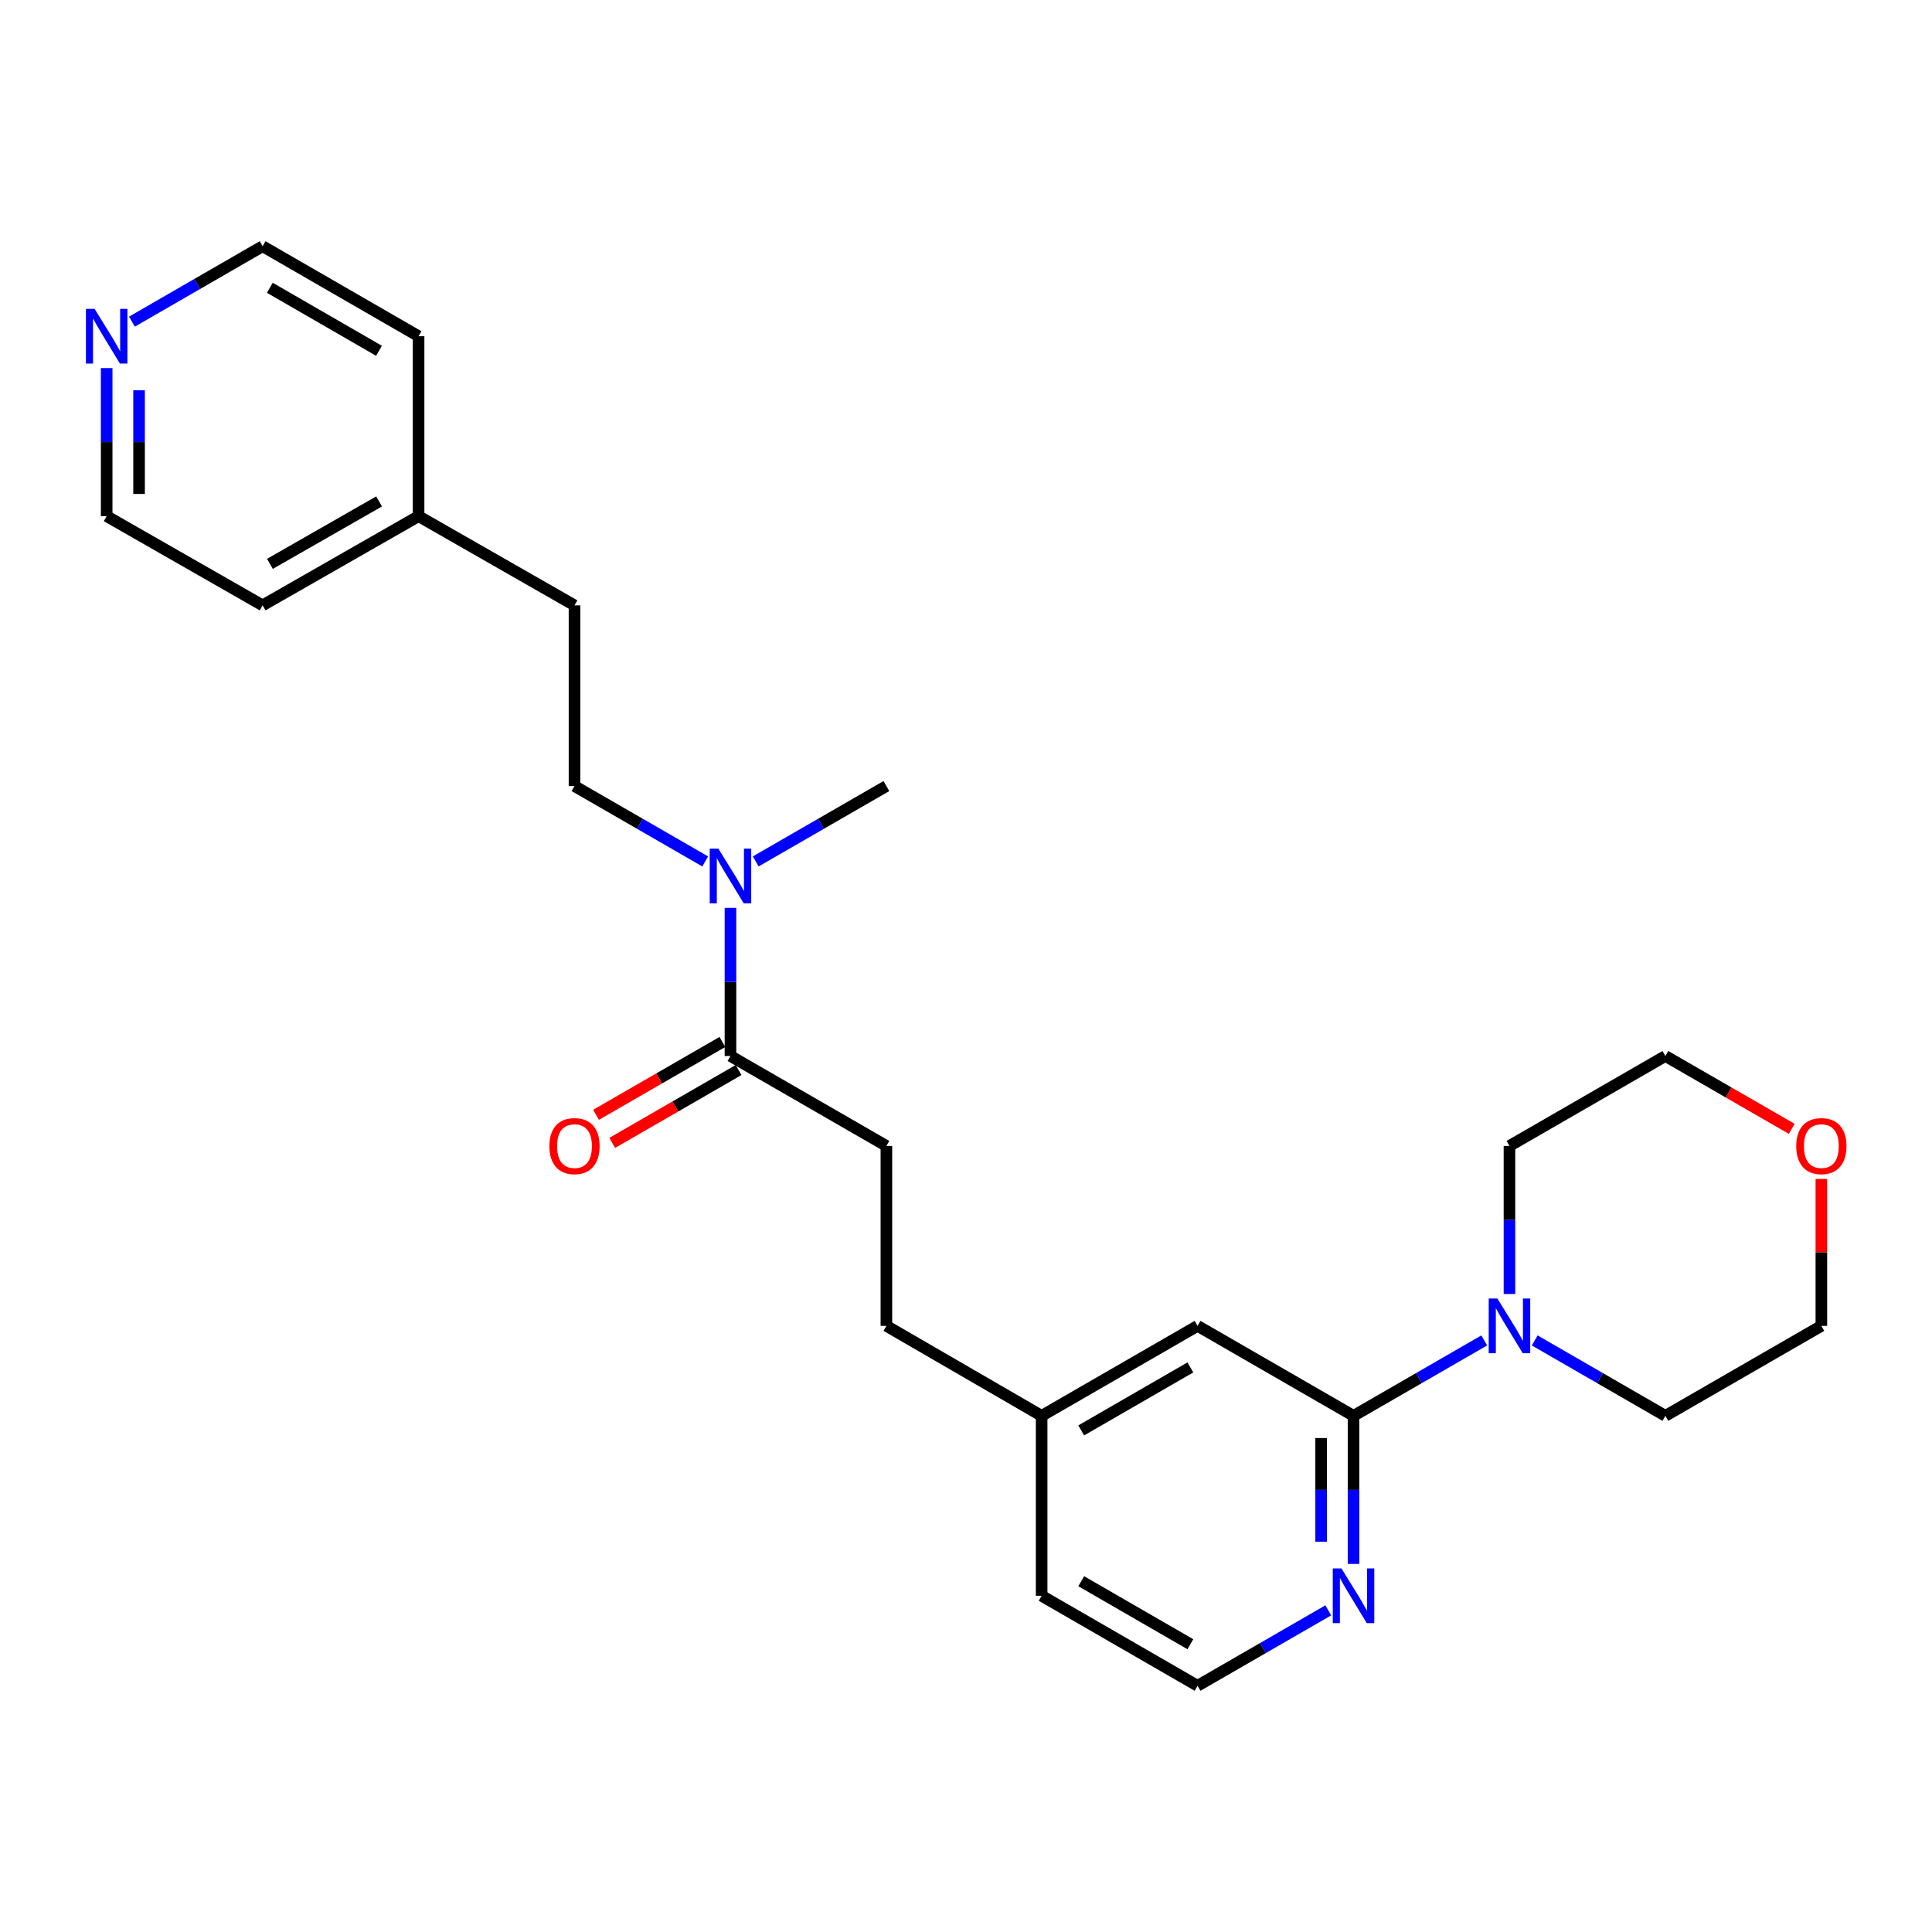 <?xml version='1.0' encoding='iso-8859-1'?>
<svg version='1.1' baseProfile='full'
              xmlns='http://www.w3.org/2000/svg'
                      xmlns:rdkit='http://www.rdkit.org/xml'
                      xmlns:xlink='http://www.w3.org/1999/xlink'
                  xml:space='preserve'
width='1000px' height='1000px' viewBox='0 0 1000 1000'>
<!-- END OF HEADER -->
<rect style='opacity:1.0;fill:#FFFFFF;stroke:none' width='1000' height='1000' x='0' y='0'> </rect>
<path class='bond-0' d='M 700.584,732.835 L 734.407,713.322' style='fill:none;fill-rule:evenodd;stroke:#000000;stroke-width:6px;stroke-linecap:butt;stroke-linejoin:miter;stroke-opacity:1' />
<path class='bond-0' d='M 734.407,713.322 L 768.231,693.808' style='fill:none;fill-rule:evenodd;stroke:#0000FF;stroke-width:6px;stroke-linecap:butt;stroke-linejoin:miter;stroke-opacity:1' />
<path class='bond-2' d='M 700.584,732.835 L 700.584,771.158' style='fill:none;fill-rule:evenodd;stroke:#000000;stroke-width:6px;stroke-linecap:butt;stroke-linejoin:miter;stroke-opacity:1' />
<path class='bond-2' d='M 700.584,771.158 L 700.584,809.481' style='fill:none;fill-rule:evenodd;stroke:#0000FF;stroke-width:6px;stroke-linecap:butt;stroke-linejoin:miter;stroke-opacity:1' />
<path class='bond-2' d='M 683.816,744.332 L 683.816,771.158' style='fill:none;fill-rule:evenodd;stroke:#000000;stroke-width:6px;stroke-linecap:butt;stroke-linejoin:miter;stroke-opacity:1' />
<path class='bond-2' d='M 683.816,771.158 L 683.816,797.984' style='fill:none;fill-rule:evenodd;stroke:#0000FF;stroke-width:6px;stroke-linecap:butt;stroke-linejoin:miter;stroke-opacity:1' />
<path class='bond-4' d='M 700.584,732.835 L 619.857,686.268' style='fill:none;fill-rule:evenodd;stroke:#000000;stroke-width:6px;stroke-linecap:butt;stroke-linejoin:miter;stroke-opacity:1' />
<path class='bond-14' d='M 794.37,693.81 L 828.184,713.322' style='fill:none;fill-rule:evenodd;stroke:#0000FF;stroke-width:6px;stroke-linecap:butt;stroke-linejoin:miter;stroke-opacity:1' />
<path class='bond-14' d='M 828.184,713.322 L 861.998,732.835' style='fill:none;fill-rule:evenodd;stroke:#000000;stroke-width:6px;stroke-linecap:butt;stroke-linejoin:miter;stroke-opacity:1' />
<path class='bond-15' d='M 781.3,669.78 L 781.3,631.457' style='fill:none;fill-rule:evenodd;stroke:#0000FF;stroke-width:6px;stroke-linecap:butt;stroke-linejoin:miter;stroke-opacity:1' />
<path class='bond-15' d='M 781.3,631.457 L 781.3,593.134' style='fill:none;fill-rule:evenodd;stroke:#000000;stroke-width:6px;stroke-linecap:butt;stroke-linejoin:miter;stroke-opacity:1' />
<path class='bond-1' d='M 378.089,546.586 L 458.797,593.134' style='fill:none;fill-rule:evenodd;stroke:#000000;stroke-width:6px;stroke-linecap:butt;stroke-linejoin:miter;stroke-opacity:1' />
<path class='bond-3' d='M 378.089,546.586 L 378.089,508.245' style='fill:none;fill-rule:evenodd;stroke:#000000;stroke-width:6px;stroke-linecap:butt;stroke-linejoin:miter;stroke-opacity:1' />
<path class='bond-3' d='M 378.089,508.245 L 378.089,469.904' style='fill:none;fill-rule:evenodd;stroke:#0000FF;stroke-width:6px;stroke-linecap:butt;stroke-linejoin:miter;stroke-opacity:1' />
<path class='bond-5' d='M 373.901,539.323 L 341.203,558.177' style='fill:none;fill-rule:evenodd;stroke:#000000;stroke-width:6px;stroke-linecap:butt;stroke-linejoin:miter;stroke-opacity:1' />
<path class='bond-5' d='M 341.203,558.177 L 308.505,577.032' style='fill:none;fill-rule:evenodd;stroke:#FF0000;stroke-width:6px;stroke-linecap:butt;stroke-linejoin:miter;stroke-opacity:1' />
<path class='bond-5' d='M 382.277,553.848 L 349.579,572.703' style='fill:none;fill-rule:evenodd;stroke:#000000;stroke-width:6px;stroke-linecap:butt;stroke-linejoin:miter;stroke-opacity:1' />
<path class='bond-5' d='M 349.579,572.703 L 316.881,591.557' style='fill:none;fill-rule:evenodd;stroke:#FF0000;stroke-width:6px;stroke-linecap:butt;stroke-linejoin:miter;stroke-opacity:1' />
<path class='bond-13' d='M 687.513,833.512 L 653.685,853.033' style='fill:none;fill-rule:evenodd;stroke:#0000FF;stroke-width:6px;stroke-linecap:butt;stroke-linejoin:miter;stroke-opacity:1' />
<path class='bond-13' d='M 653.685,853.033 L 619.857,872.555' style='fill:none;fill-rule:evenodd;stroke:#000000;stroke-width:6px;stroke-linecap:butt;stroke-linejoin:miter;stroke-opacity:1' />
<path class='bond-8' d='M 365.02,445.878 L 331.191,426.372' style='fill:none;fill-rule:evenodd;stroke:#0000FF;stroke-width:6px;stroke-linecap:butt;stroke-linejoin:miter;stroke-opacity:1' />
<path class='bond-8' d='M 331.191,426.372 L 297.363,406.866' style='fill:none;fill-rule:evenodd;stroke:#000000;stroke-width:6px;stroke-linecap:butt;stroke-linejoin:miter;stroke-opacity:1' />
<path class='bond-19' d='M 391.158,445.877 L 424.977,426.371' style='fill:none;fill-rule:evenodd;stroke:#0000FF;stroke-width:6px;stroke-linecap:butt;stroke-linejoin:miter;stroke-opacity:1' />
<path class='bond-19' d='M 424.977,426.371 L 458.797,406.866' style='fill:none;fill-rule:evenodd;stroke:#000000;stroke-width:6px;stroke-linecap:butt;stroke-linejoin:miter;stroke-opacity:1' />
<path class='bond-10' d='M 619.857,686.268 L 539.15,732.835' style='fill:none;fill-rule:evenodd;stroke:#000000;stroke-width:6px;stroke-linecap:butt;stroke-linejoin:miter;stroke-opacity:1' />
<path class='bond-10' d='M 616.131,707.776 L 559.636,740.373' style='fill:none;fill-rule:evenodd;stroke:#000000;stroke-width:6px;stroke-linecap:butt;stroke-linejoin:miter;stroke-opacity:1' />
<path class='bond-6' d='M 55.213,190.519 L 55.213,228.842' style='fill:none;fill-rule:evenodd;stroke:#0000FF;stroke-width:6px;stroke-linecap:butt;stroke-linejoin:miter;stroke-opacity:1' />
<path class='bond-6' d='M 55.213,228.842 L 55.213,267.165' style='fill:none;fill-rule:evenodd;stroke:#000000;stroke-width:6px;stroke-linecap:butt;stroke-linejoin:miter;stroke-opacity:1' />
<path class='bond-6' d='M 71.98,202.016 L 71.98,228.842' style='fill:none;fill-rule:evenodd;stroke:#0000FF;stroke-width:6px;stroke-linecap:butt;stroke-linejoin:miter;stroke-opacity:1' />
<path class='bond-6' d='M 71.98,228.842 L 71.98,255.668' style='fill:none;fill-rule:evenodd;stroke:#000000;stroke-width:6px;stroke-linecap:butt;stroke-linejoin:miter;stroke-opacity:1' />
<path class='bond-27' d='M 68.283,166.488 L 102.106,146.967' style='fill:none;fill-rule:evenodd;stroke:#0000FF;stroke-width:6px;stroke-linecap:butt;stroke-linejoin:miter;stroke-opacity:1' />
<path class='bond-27' d='M 102.106,146.967 L 135.93,127.445' style='fill:none;fill-rule:evenodd;stroke:#000000;stroke-width:6px;stroke-linecap:butt;stroke-linejoin:miter;stroke-opacity:1' />
<path class='bond-7' d='M 458.797,593.134 L 458.797,686.268' style='fill:none;fill-rule:evenodd;stroke:#000000;stroke-width:6px;stroke-linecap:butt;stroke-linejoin:miter;stroke-opacity:1' />
<path class='bond-12' d='M 297.363,406.866 L 297.363,313.331' style='fill:none;fill-rule:evenodd;stroke:#000000;stroke-width:6px;stroke-linecap:butt;stroke-linejoin:miter;stroke-opacity:1' />
<path class='bond-9' d='M 942.734,610.222 L 942.734,648.245' style='fill:none;fill-rule:evenodd;stroke:#FF0000;stroke-width:6px;stroke-linecap:butt;stroke-linejoin:miter;stroke-opacity:1' />
<path class='bond-9' d='M 942.734,648.245 L 942.734,686.268' style='fill:none;fill-rule:evenodd;stroke:#000000;stroke-width:6px;stroke-linecap:butt;stroke-linejoin:miter;stroke-opacity:1' />
<path class='bond-25' d='M 927.404,584.296 L 894.701,565.441' style='fill:none;fill-rule:evenodd;stroke:#FF0000;stroke-width:6px;stroke-linecap:butt;stroke-linejoin:miter;stroke-opacity:1' />
<path class='bond-25' d='M 894.701,565.441 L 861.998,546.586' style='fill:none;fill-rule:evenodd;stroke:#000000;stroke-width:6px;stroke-linecap:butt;stroke-linejoin:miter;stroke-opacity:1' />
<path class='bond-11' d='M 539.15,732.835 L 458.797,686.268' style='fill:none;fill-rule:evenodd;stroke:#000000;stroke-width:6px;stroke-linecap:butt;stroke-linejoin:miter;stroke-opacity:1' />
<path class='bond-22' d='M 539.15,732.835 L 539.15,825.969' style='fill:none;fill-rule:evenodd;stroke:#000000;stroke-width:6px;stroke-linecap:butt;stroke-linejoin:miter;stroke-opacity:1' />
<path class='bond-16' d='M 297.363,313.331 L 216.656,267.165' style='fill:none;fill-rule:evenodd;stroke:#000000;stroke-width:6px;stroke-linecap:butt;stroke-linejoin:miter;stroke-opacity:1' />
<path class='bond-26' d='M 619.857,872.555 L 539.15,825.969' style='fill:none;fill-rule:evenodd;stroke:#000000;stroke-width:6px;stroke-linecap:butt;stroke-linejoin:miter;stroke-opacity:1' />
<path class='bond-26' d='M 616.134,851.045 L 559.638,818.435' style='fill:none;fill-rule:evenodd;stroke:#000000;stroke-width:6px;stroke-linecap:butt;stroke-linejoin:miter;stroke-opacity:1' />
<path class='bond-20' d='M 861.998,732.835 L 942.734,686.268' style='fill:none;fill-rule:evenodd;stroke:#000000;stroke-width:6px;stroke-linecap:butt;stroke-linejoin:miter;stroke-opacity:1' />
<path class='bond-21' d='M 781.3,593.134 L 861.998,546.586' style='fill:none;fill-rule:evenodd;stroke:#000000;stroke-width:6px;stroke-linecap:butt;stroke-linejoin:miter;stroke-opacity:1' />
<path class='bond-23' d='M 216.656,267.165 L 135.93,313.331' style='fill:none;fill-rule:evenodd;stroke:#000000;stroke-width:6px;stroke-linecap:butt;stroke-linejoin:miter;stroke-opacity:1' />
<path class='bond-23' d='M 196.223,259.535 L 139.714,291.851' style='fill:none;fill-rule:evenodd;stroke:#000000;stroke-width:6px;stroke-linecap:butt;stroke-linejoin:miter;stroke-opacity:1' />
<path class='bond-24' d='M 216.656,267.165 L 216.656,174.031' style='fill:none;fill-rule:evenodd;stroke:#000000;stroke-width:6px;stroke-linecap:butt;stroke-linejoin:miter;stroke-opacity:1' />
<path class='bond-17' d='M 55.213,267.165 L 135.93,313.331' style='fill:none;fill-rule:evenodd;stroke:#000000;stroke-width:6px;stroke-linecap:butt;stroke-linejoin:miter;stroke-opacity:1' />
<path class='bond-18' d='M 135.93,127.445 L 216.656,174.031' style='fill:none;fill-rule:evenodd;stroke:#000000;stroke-width:6px;stroke-linecap:butt;stroke-linejoin:miter;stroke-opacity:1' />
<path class='bond-18' d='M 139.658,148.956 L 196.166,181.566' style='fill:none;fill-rule:evenodd;stroke:#000000;stroke-width:6px;stroke-linecap:butt;stroke-linejoin:miter;stroke-opacity:1' />
<path  class='atom-1' d='M 775.04 672.108
L 784.32 687.108
Q 785.24 688.588, 786.72 691.268
Q 788.2 693.948, 788.28 694.108
L 788.28 672.108
L 792.04 672.108
L 792.04 700.428
L 788.16 700.428
L 778.2 684.028
Q 777.04 682.108, 775.8 679.908
Q 774.6 677.708, 774.24 677.028
L 774.24 700.428
L 770.56 700.428
L 770.56 672.108
L 775.04 672.108
' fill='#0000FF'/>
<path  class='atom-3' d='M 694.324 811.809
L 703.604 826.809
Q 704.524 828.289, 706.004 830.969
Q 707.484 833.649, 707.564 833.809
L 707.564 811.809
L 711.324 811.809
L 711.324 840.129
L 707.444 840.129
L 697.484 823.729
Q 696.324 821.809, 695.084 819.609
Q 693.884 817.409, 693.524 816.729
L 693.524 840.129
L 689.844 840.129
L 689.844 811.809
L 694.324 811.809
' fill='#0000FF'/>
<path  class='atom-4' d='M 371.829 439.254
L 381.109 454.254
Q 382.029 455.734, 383.509 458.414
Q 384.989 461.094, 385.069 461.254
L 385.069 439.254
L 388.829 439.254
L 388.829 467.574
L 384.949 467.574
L 374.989 451.174
Q 373.829 449.254, 372.589 447.054
Q 371.389 444.854, 371.029 444.174
L 371.029 467.574
L 367.349 467.574
L 367.349 439.254
L 371.829 439.254
' fill='#0000FF'/>
<path  class='atom-6' d='M 284.363 593.214
Q 284.363 586.414, 287.723 582.614
Q 291.083 578.814, 297.363 578.814
Q 303.643 578.814, 307.003 582.614
Q 310.363 586.414, 310.363 593.214
Q 310.363 600.094, 306.963 604.014
Q 303.563 607.894, 297.363 607.894
Q 291.123 607.894, 287.723 604.014
Q 284.363 600.134, 284.363 593.214
M 297.363 604.694
Q 301.683 604.694, 304.003 601.814
Q 306.363 598.894, 306.363 593.214
Q 306.363 587.654, 304.003 584.854
Q 301.683 582.014, 297.363 582.014
Q 293.043 582.014, 290.683 584.814
Q 288.363 587.614, 288.363 593.214
Q 288.363 598.934, 290.683 601.814
Q 293.043 604.694, 297.363 604.694
' fill='#FF0000'/>
<path  class='atom-7' d='M 48.953 159.871
L 58.233 174.871
Q 59.153 176.351, 60.633 179.031
Q 62.113 181.711, 62.193 181.871
L 62.193 159.871
L 65.953 159.871
L 65.953 188.191
L 62.073 188.191
L 52.113 171.791
Q 50.953 169.871, 49.713 167.671
Q 48.513 165.471, 48.153 164.791
L 48.153 188.191
L 44.473 188.191
L 44.473 159.871
L 48.953 159.871
' fill='#0000FF'/>
<path  class='atom-10' d='M 929.734 593.214
Q 929.734 586.414, 933.094 582.614
Q 936.454 578.814, 942.734 578.814
Q 949.014 578.814, 952.374 582.614
Q 955.734 586.414, 955.734 593.214
Q 955.734 600.094, 952.334 604.014
Q 948.934 607.894, 942.734 607.894
Q 936.494 607.894, 933.094 604.014
Q 929.734 600.134, 929.734 593.214
M 942.734 604.694
Q 947.054 604.694, 949.374 601.814
Q 951.734 598.894, 951.734 593.214
Q 951.734 587.654, 949.374 584.854
Q 947.054 582.014, 942.734 582.014
Q 938.414 582.014, 936.054 584.814
Q 933.734 587.614, 933.734 593.214
Q 933.734 598.934, 936.054 601.814
Q 938.414 604.694, 942.734 604.694
' fill='#FF0000'/>
</svg>
